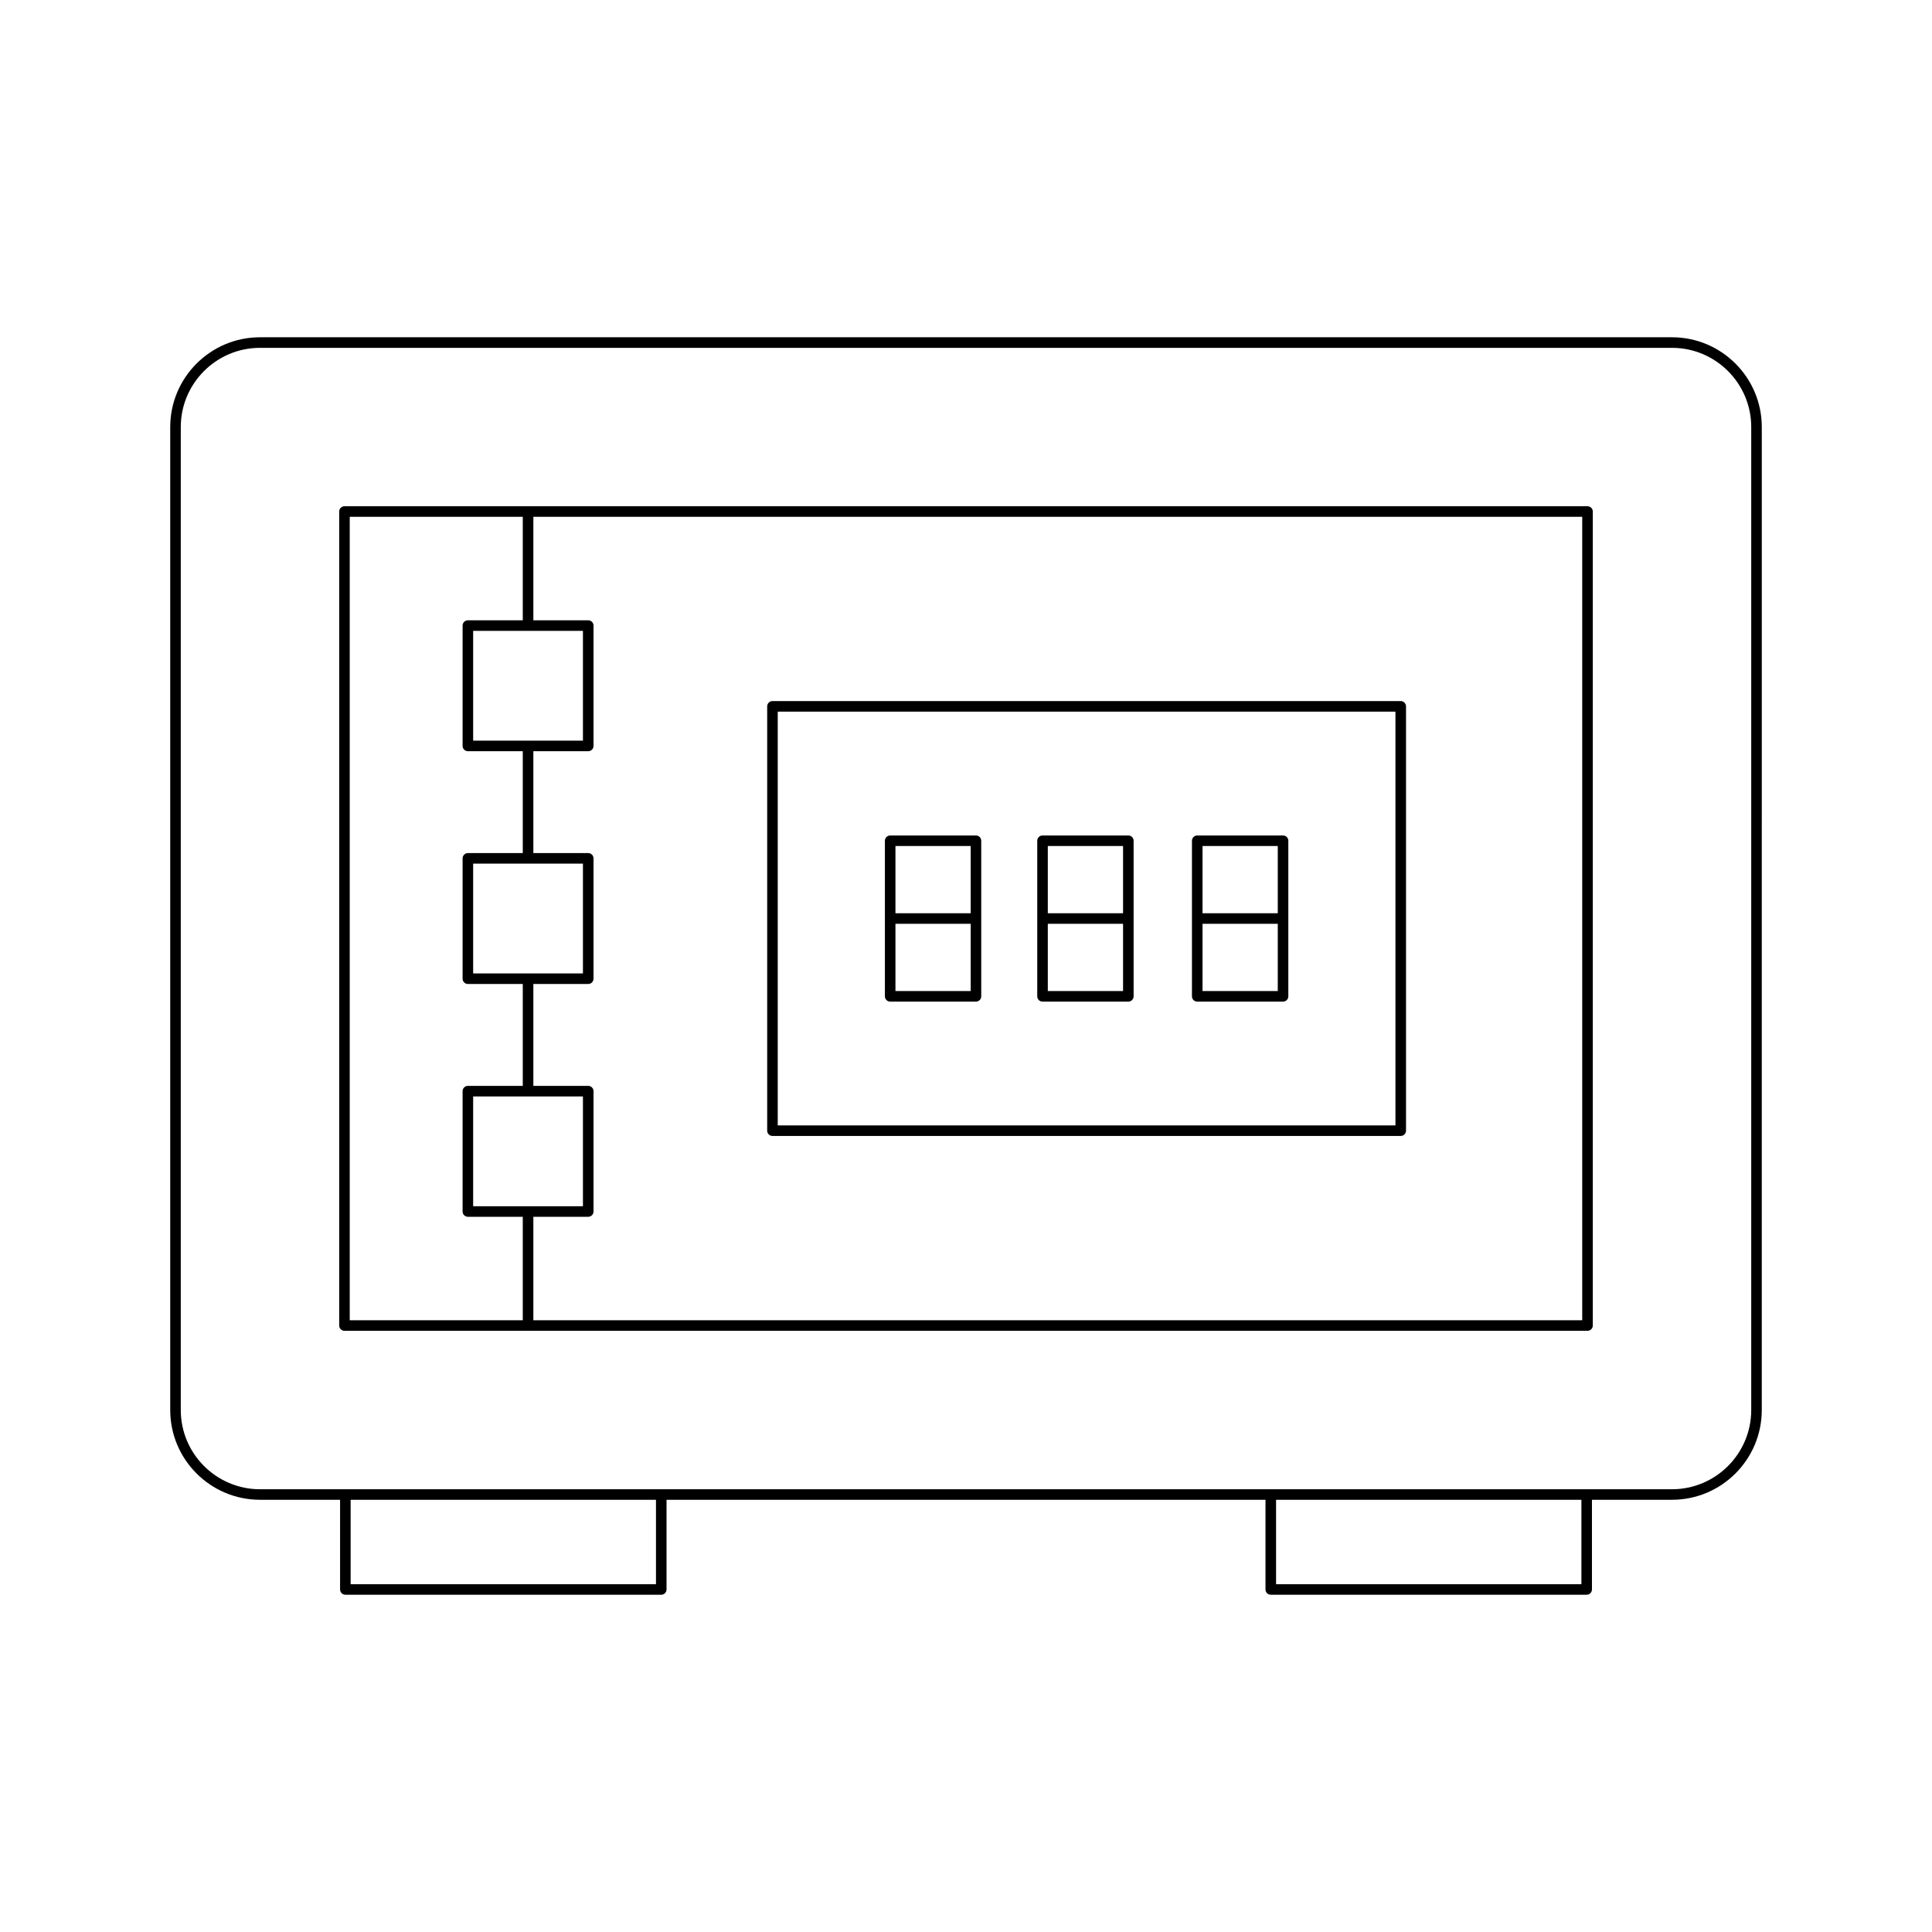 <?xml version="1.0" encoding="UTF-8"?>
<!-- Uploaded to: ICON Repo, www.svgrepo.com, Generator: ICON Repo Mixer Tools -->
<svg fill="#000000" width="800px" height="800px" version="1.1" viewBox="144 144 512 512" xmlns="http://www.w3.org/2000/svg">
 <g>
  <path d="m587.1 233.38h-374.2c-13.121 0-23.789 10.672-23.789 23.789v260.5c0 13.121 10.672 23.789 23.789 23.789h21.223v23.766c0 0.77 0.629 1.398 1.398 1.398h83.719c0.77 0 1.398-0.629 1.398-1.398v-23.766h158.73v23.766c0 0.77 0.629 1.398 1.398 1.398h83.719c0.77 0 1.398-0.629 1.398-1.398v-23.766h21.215c13.121 0 23.789-10.672 23.789-23.789l0.004-260.5c0-13.117-10.672-23.789-23.789-23.789zm-269.26 330.45h-80.918v-22.363h80.918zm245.25 0h-80.918v-22.363h80.918zm45.004-46.156c0 11.574-9.418 20.992-20.992 20.992h-374.2c-11.574 0-20.992-9.418-20.992-20.992v-260.5c0-11.574 9.418-20.992 20.992-20.992h374.2c11.574 0 20.992 9.418 20.992 20.992z"/>
  <path d="m564.7 278.16h-329.41c-0.77 0-1.398 0.629-1.398 1.398v215.72c0 0.77 0.629 1.398 1.398 1.398h329.42c0.77 0 1.398-0.629 1.398-1.398v-215.72c0-0.77-0.629-1.398-1.402-1.398zm-282.16 215.72h-45.855v-212.92h45.855v27.422h-14.547c-0.77 0-1.398 0.629-1.398 1.398v31.898c0 0.77 0.629 1.398 1.398 1.398h14.547v27h-14.547c-0.77 0-1.398 0.629-1.398 1.398v31.895c0 0.77 0.629 1.398 1.398 1.398h14.547v27h-14.547c-0.77 0-1.398 0.629-1.398 1.398v31.895c0 0.77 0.629 1.398 1.398 1.398h14.547zm15.945-182.7v29.098h-29.094v-29.098zm0 61.695v29.094h-29.094v-29.094zm0 61.691v29.094h-29.094v-29.094zm264.82 59.316h-277.96v-27.422h14.547c0.77 0 1.398-0.629 1.398-1.398v-31.895c0-0.77-0.629-1.398-1.398-1.398h-14.547v-27h14.547c0.77 0 1.398-0.629 1.398-1.398v-31.895c0-0.77-0.629-1.398-1.398-1.398h-14.547v-27h14.547c0.77 0 1.398-0.629 1.398-1.398v-31.898c0-0.77-0.629-1.398-1.398-1.398h-14.547v-27.422h277.96z"/>
  <path d="m348.71 445.04h166.5c0.77 0 1.398-0.629 1.398-1.398v-112.45c0-0.77-0.629-1.398-1.398-1.398h-166.5c-0.77 0-1.398 0.629-1.398 1.398v112.45c0 0.77 0.625 1.398 1.398 1.398zm1.398-112.45h163.7v109.65h-163.7z"/>
  <path d="m402.64 365.41h-22.734c-0.77 0-1.398 0.629-1.398 1.398v41.23c0 0.77 0.629 1.398 1.398 1.398h22.734c0.77 0 1.398-0.629 1.398-1.398v-41.23c0-0.77-0.629-1.398-1.398-1.398zm-1.398 41.23h-19.938v-17.816h19.938zm0-20.617h-19.938v-17.816h19.938z"/>
  <path d="m443.02 365.41h-22.742c-0.77 0-1.398 0.629-1.398 1.398v41.23c0 0.77 0.629 1.398 1.398 1.398h22.742c0.77 0 1.398-0.629 1.398-1.398v-41.23c0.004-0.77-0.625-1.398-1.398-1.398zm-1.398 41.23h-19.941v-17.816h19.941zm0-20.617h-19.941v-17.816h19.941z"/>
  <path d="m484.02 365.41h-22.742c-0.77 0-1.398 0.629-1.398 1.398v41.23c0 0.77 0.629 1.398 1.398 1.398h22.742c0.77 0 1.398-0.629 1.398-1.398v-41.23c0-0.77-0.629-1.398-1.398-1.398zm-1.398 41.23h-19.941v-17.816h19.941zm0-20.617h-19.941v-17.816h19.941z"/>
 </g>
</svg>